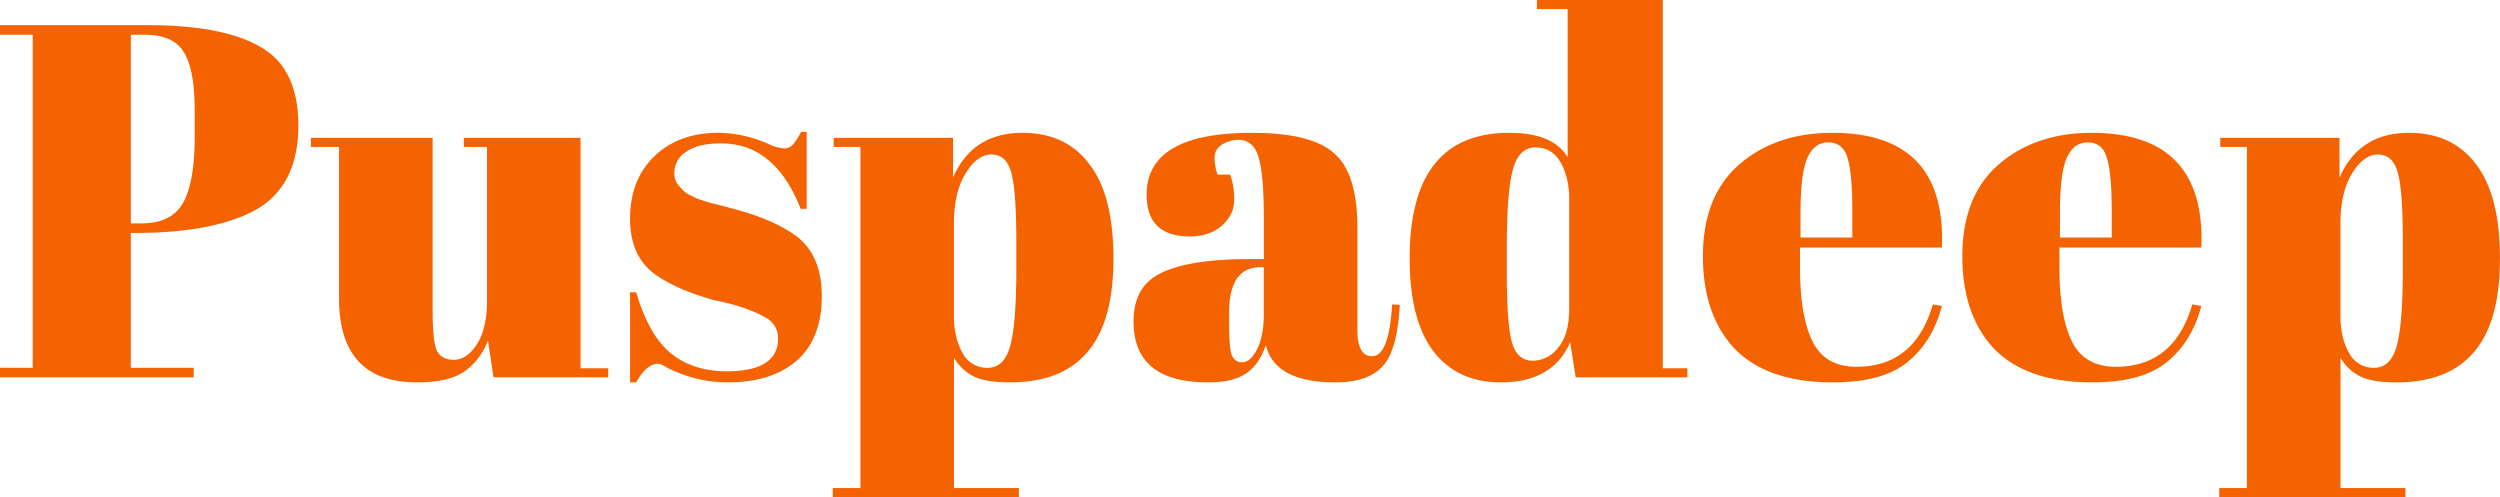 <svg xmlns="http://www.w3.org/2000/svg" width="198.76" height="39.52" viewBox="0 0 52.589 10.456"><path d="M32.33 0v.19h.646v3.122c-.197-.345-.607-.518-1.228-.518-1.397 0-2.095.878-2.095 2.635 0 .868.166 1.52.498 1.958.338.438.81.656 1.418.656.733 0 1.22-.282 1.46-.847l.117.741h2.349v-.19h-.518V0H32.33zM0 .53v.2h.688v7.006H0v.201h4.075v-.2H2.752V4.9h.085c1.065 0 1.894-.151 2.486-.455.635-.331.953-.935.953-1.81 0-.79-.261-1.337-.783-1.64C4.97.685 4.177.529 3.11.529H0zm2.752.2h.286c.402 0 .677.12.825.36.155.24.233.66.233 1.26v.508c0 .649-.081 1.118-.244 1.407-.162.29-.455.434-.878.434h-.222V.73zm14.1 2.043c-.07.134-.13.225-.18.275a.246.246 0 01-.18.074.877.877 0 01-.306-.084 2.635 2.635 0 00-1.07-.244c-.564 0-1.015.166-1.354.497-.338.325-.508.763-.508 1.313 0 .55.194.952.582 1.206.325.212.727.381 1.207.508.43.085.783.205 1.058.36a.48.48 0 01.265.445c0 .458-.36.687-1.08.687-.465 0-.853-.123-1.164-.37-.31-.247-.557-.677-.74-1.291h-.128v1.894h.127c.148-.26.3-.391.455-.391.05 0 .117.028.201.084.41.205.833.307 1.27.307.614 0 1.097-.151 1.45-.455.353-.31.53-.762.53-1.354 0-.6-.195-1.034-.583-1.302a3.282 3.282 0 00-.603-.318c-.211-.092-.557-.197-1.037-.317a1.753 1.753 0 01-.2-.053l-.192-.063a3.827 3.827 0 00-.158-.075.65.65 0 01-.138-.095 2.792 2.792 0 01-.116-.127.402.402 0 01-.074-.254.51.51 0 01.243-.434c.162-.12.409-.18.74-.18.756 0 1.313.459 1.673 1.376h.127V2.773h-.116zm4.655.021c-.699 0-1.186.314-1.46.942V2.9h-2.51v.19h.562v7.176h-.582v.19h3.916v-.19h-1.365V7.525a1 1 0 00.412.391c.17.085.423.127.762.127.727 0 1.27-.211 1.63-.635.367-.423.55-1.079.55-1.968s-.169-1.553-.508-1.99c-.331-.438-.8-.656-1.407-.656zm4.825 0c-1.475 0-2.212.434-2.212 1.302 0 .585.303.878.91.878.268 0 .49-.074.667-.222.176-.156.264-.335.264-.54a1.52 1.52 0 00-.085-.54h-.264a1.046 1.046 0 01-.063-.349c0-.12.049-.212.148-.275a.617.617 0 01.349-.106c.212 0 .353.116.423.35.078.225.117.673.117 1.343v.815h-.307c-.825 0-1.44.096-1.842.286-.395.184-.592.526-.592 1.027 0 .854.522 1.28 1.566 1.28.353 0 .621-.063.804-.19.184-.127.321-.325.413-.593.127.522.614.783 1.46.783.466 0 .801-.116 1.006-.349.204-.233.32-.66.35-1.28l-.16-.011c-.042.726-.183 1.09-.423 1.09-.204 0-.307-.183-.307-.55V4.794c0-.762-.162-1.284-.486-1.566-.318-.29-.897-.434-1.736-.434zm12.21 0c-.79 0-1.443.222-1.958.667-.508.444-.762 1.086-.762 1.926 0 .832.226 1.485.677 1.958.459.465 1.144.698 2.054.698.698 0 1.22-.141 1.566-.423.353-.283.596-.677.73-1.185l-.19-.032c-.254.875-.79 1.312-1.61 1.312-.437 0-.744-.176-.92-.529-.176-.353-.265-.875-.265-1.566v-.413h2.985c.064-1.609-.706-2.413-2.307-2.413zm5.457 0c-.79 0-1.443.222-1.958.667-.508.444-.762 1.086-.762 1.926 0 .832.226 1.485.677 1.958.459.465 1.144.698 2.054.698.698 0 1.22-.141 1.566-.423.353-.283.596-.677.73-1.185l-.19-.032c-.254.875-.79 1.312-1.61 1.312-.437 0-.744-.176-.92-.529-.176-.353-.265-.875-.265-1.566v-.413h2.985C46.37 3.598 45.6 2.794 44 2.794zm6.674 0c-.699 0-1.185.314-1.46.942V2.9h-2.509v.19h.561v7.176h-.582v.19h3.916v-.19h-1.365V7.525a1 1 0 00.413.391c.169.085.423.127.761.127.727 0 1.27-.211 1.63-.635.367-.423.55-1.079.55-1.968s-.169-1.553-.507-1.99c-.332-.438-.801-.656-1.408-.656zM6.54 2.9v.19h.592v3.186c0 1.178.547 1.767 1.64 1.767.438 0 .766-.074.985-.222.226-.155.395-.374.508-.656l.116.772h2.413v-.19h-.582V2.9H9.757v.19h.487V6.33c0 .388-.07.691-.212.91-.141.219-.303.328-.487.328-.176 0-.296-.067-.36-.201-.056-.134-.084-.413-.084-.836V2.9H6.54zm31.917.095c.205 0 .34.106.403.317.07.205.105.593.105 1.165v.519h-1.09v-.52c0-.543.046-.924.138-1.142.098-.226.247-.339.444-.339zm5.457 0c.205 0 .339.106.402.317.07.205.106.593.106 1.165v.519h-1.09v-.52c0-.543.046-.924.138-1.142.098-.226.247-.339.444-.339zM32.3 3.101c.233 0 .409.106.529.317.12.212.18.47.18.773v2.307c0 .36-.078.632-.233.815a.672.672 0 01-.54.275c-.204 0-.345-.12-.423-.36-.078-.246-.116-.74-.116-1.481v-.55c0-.777.042-1.32.127-1.63.085-.31.243-.466.476-.466zM20.86 3.25c.205 0 .343.127.413.381.07.247.106.734.106 1.46v.551c0 .776-.042 1.32-.127 1.63-.085.31-.244.465-.476.465a.575.575 0 01-.53-.317c-.12-.212-.18-.47-.18-.773V4.71c0-.445.082-.797.244-1.059.162-.268.346-.402.55-.402zm29.166 0c.205 0 .343.127.413.381.07.247.106.734.106 1.46v.551c0 .776-.042 1.32-.127 1.63-.085.31-.243.465-.476.465a.575.575 0 01-.53-.317c-.12-.212-.18-.47-.18-.773V4.71c0-.445.082-.797.244-1.059.162-.268.346-.402.55-.402zm-23.515 2.37h.074v.985c0 .317-.05.568-.148.752-.092.176-.194.264-.307.264-.106 0-.18-.053-.223-.159-.035-.106-.053-.342-.053-.709v-.169c0-.642.22-.963.657-.963z" style="line-height:1.25;-inkscape-font-specification:'Abril Fatface'" font-weight="400" font-size="10.583" font-family="Abril Fatface" fill="#f56200"/></svg>
